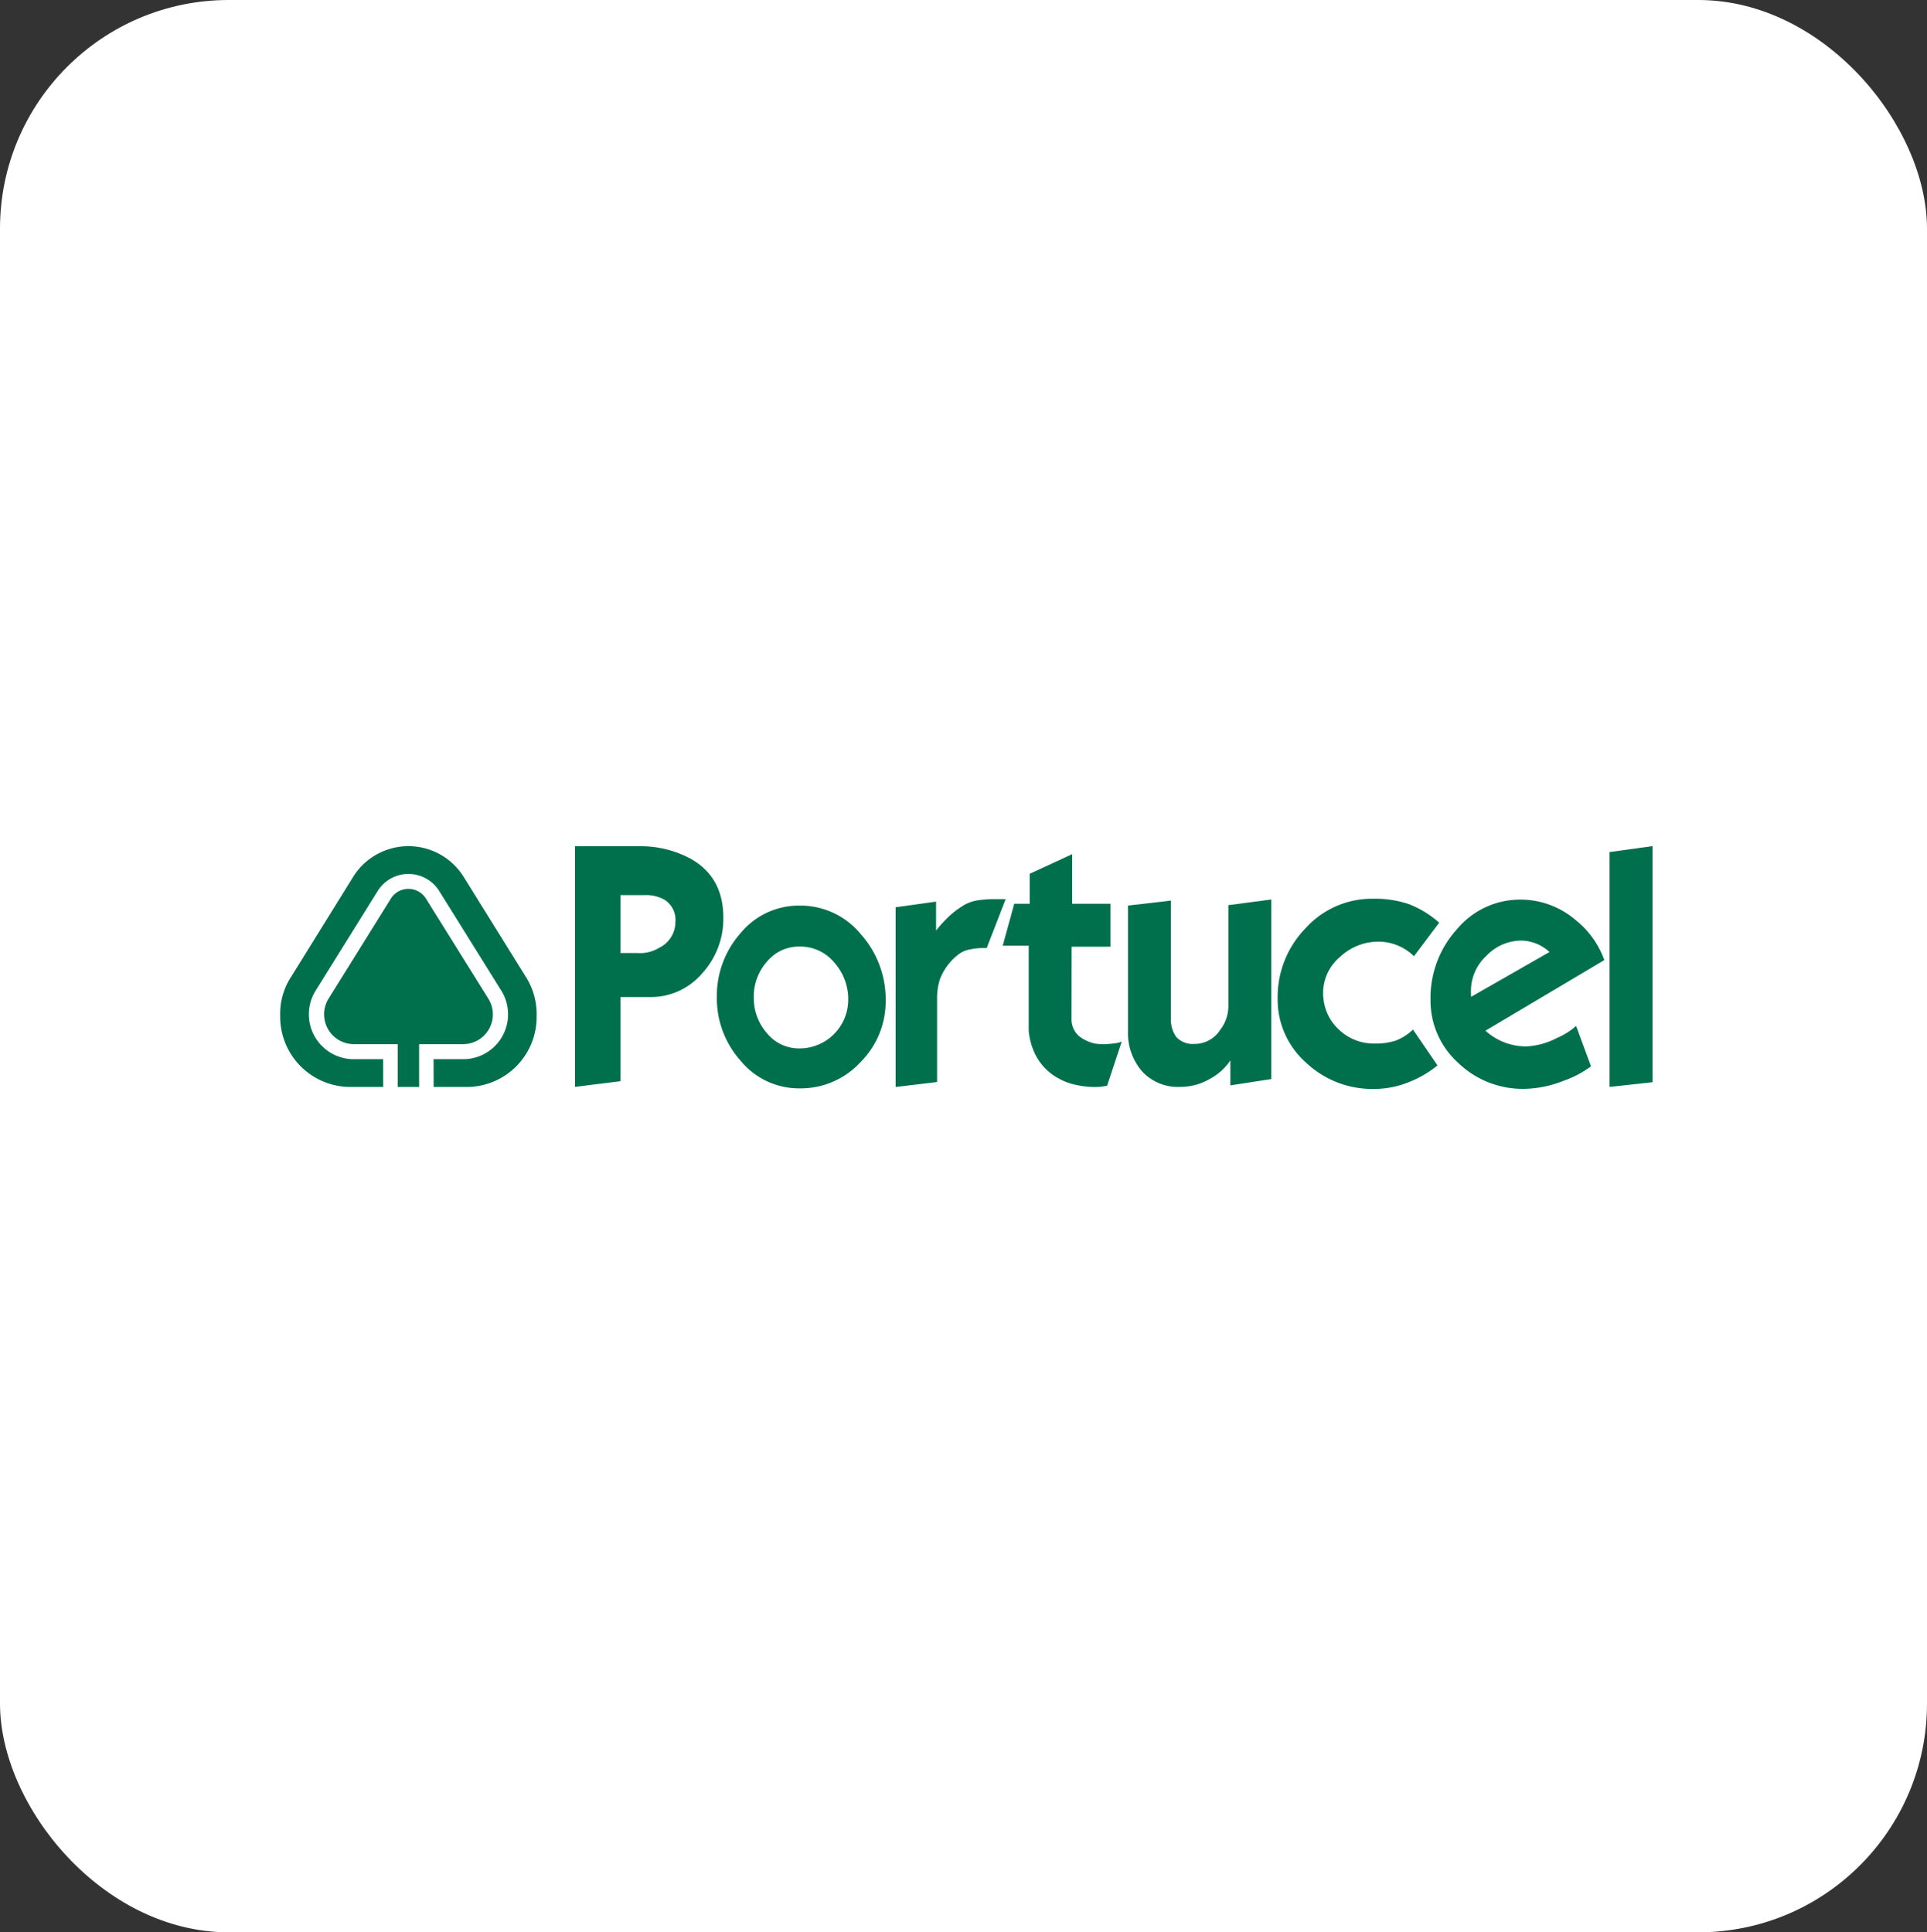 <svg xmlns="http://www.w3.org/2000/svg" xmlns:xlink="http://www.w3.org/1999/xlink" width="337" height="338" viewBox="0 0 337 338">
  <rect x="0" y="0" width="337" height="338" fill="#333333" stroke="none"/>
  <defs>
    <clipPath id="clip-path">
      <rect id="Retângulo_131" data-name="Retângulo 131" width="240" height="42.481" fill="none"/>
    </clipPath>
  </defs>
  <g id="portucel" transform="translate(-1413 -4115)">
    <rect id="Retângulo_126" data-name="Retângulo 126" width="337" height="338" rx="40" transform="translate(1413 4115)" fill="#fff"/>
    <g id="Grupo_604" data-name="Grupo 604" transform="translate(1462 4263)">
      <g id="Grupo_603" data-name="Grupo 603" transform="translate(0 0)" clip-path="url(#clip-path)">
        <path id="Caminho_7248" data-name="Caminho 7248" d="M78.506,17.853a9.626,9.626,0,0,1,2.443,6.56,8.523,8.523,0,0,1-8.488,8.471,7.234,7.234,0,0,1-5.725-2.667,9.3,9.3,0,0,1-2.3-6.269,9.186,9.186,0,0,1,2.3-6.241,7.272,7.272,0,0,1,5.725-2.642,7.722,7.722,0,0,1,6.045,2.789m4.587,17.437A15.058,15.058,0,0,0,87.5,24.5a17.11,17.11,0,0,0-4.352-11.6A13.632,13.632,0,0,0,72.477,7.9a13.172,13.172,0,0,0-10.327,4.787,16.547,16.547,0,0,0-4.176,11.228,16.4,16.4,0,0,0,4.2,11.171,13.2,13.2,0,0,0,10.3,4.787,14.207,14.207,0,0,0,10.615-4.584" transform="translate(18.39 2.506)" fill="#00704c" fill-rule="evenodd"/>
        <path id="Caminho_7249" data-name="Caminho 7249" d="M97.64,15.6h-.817a10.786,10.786,0,0,0-2.213.261,4.58,4.58,0,0,0-2.038.951,9.938,9.938,0,0,0-3.145,4.332,11.006,11.006,0,0,0-.466,3.466V39.03L81.71,39.9V8.462l7.075-.984v5.067a19.964,19.964,0,0,1,1.453-1.681,15.538,15.538,0,0,1,3.534-2.837,7.008,7.008,0,0,1,2.349-.784,18.826,18.826,0,0,1,2.87-.2h1.969Z" transform="translate(25.919 2.233)" fill="#00704c" fill-rule="evenodd"/>
        <path id="Caminho_7250" data-name="Caminho 7250" d="M114.187,41.568a10.065,10.065,0,0,1-2.21.232,15.418,15.418,0,0,1-3.252-.375,10.59,10.59,0,0,1-3.139-1.192,9.671,9.671,0,0,1-3.894-4,11.761,11.761,0,0,1-1.22-4.3V17.081H95.931l2.014-7.339h2.7V4.5l7.425-3.431V9.742h6.7v7.513h-6.79l-.017,12.591a3.944,3.944,0,0,0,1.245,3,6.789,6.789,0,0,0,2,1.11,4.989,4.989,0,0,0,1.062.278,10.1,10.1,0,0,0,1.2.058,13.909,13.909,0,0,0,2.075-.136,4.169,4.169,0,0,0,1.195-.3Z" transform="translate(30.43 0.34)" fill="#00704c" fill-rule="evenodd"/>
        <path id="Caminho_7251" data-name="Caminho 7251" d="M130.466,39.606V35.238a9.946,9.946,0,0,1-3.595,3.239,10.138,10.138,0,0,1-5.1,1.39,8.506,8.506,0,0,1-6.81-2.782,10.258,10.258,0,0,1-2.4-6.959V8.153l7.509-.872V27.83a5.31,5.31,0,0,0,.925,3.306,3.938,3.938,0,0,0,3.177,1.218,5.285,5.285,0,0,0,4.5-2.439,6.862,6.862,0,0,0,1.444-3.952V8.076l7.512-.987V38.5Z" transform="translate(35.704 2.248)" fill="#00704c" fill-rule="evenodd"/>
        <path id="Caminho_7252" data-name="Caminho 7252" d="M156.269,17.049A8.836,8.836,0,0,0,150.06,14.5a9.759,9.759,0,0,0-6.723,2.671,8.254,8.254,0,0,0-2.956,6.329,4.728,4.728,0,0,0,.058.869,8.512,8.512,0,0,0,2.9,5.689,8.781,8.781,0,0,0,6.03,2.263,11.478,11.478,0,0,0,3.684-.507,8.918,8.918,0,0,0,3.044-1.94l4.286,6.275a18.71,18.71,0,0,1-5.041,2.932,16.235,16.235,0,0,1-6.089,1.187,16.892,16.892,0,0,1-11.834-4.588,14.723,14.723,0,0,1-4.986-11.269,17.256,17.256,0,0,1,4.874-12.253,15.648,15.648,0,0,1,11.83-5.17,18.545,18.545,0,0,1,6.205.93,17.37,17.37,0,0,1,5.335,3.261Z" transform="translate(42.008 2.216)" fill="#00704c" fill-rule="evenodd"/>
        <path id="Caminho_7253" data-name="Caminho 7253" d="M173.535,16.272l-13.711,7.839c-.014-.234-.026-.585-.026-1.055a8.377,8.377,0,0,1,2.7-6.12,8.534,8.534,0,0,1,6.174-2.666,7.525,7.525,0,0,1,4.867,2m9.589,1.416a15.817,15.817,0,0,0-5.048-7.033,14.815,14.815,0,0,0-9.691-3.55,14.364,14.364,0,0,0-11.022,5.161,17.831,17.831,0,0,0-4.638,12.35,14.607,14.607,0,0,0,4.839,11.047,16.249,16.249,0,0,0,11.514,4.551,19.6,19.6,0,0,0,7.015-1.452,17.643,17.643,0,0,0,4.7-2.495l-2.607-7.06a12.211,12.211,0,0,1-3.3,2.08,12.938,12.938,0,0,1-5.44,1.5,10.587,10.587,0,0,1-7.113-2.75Z" transform="translate(48.445 2.254)" fill="#00704c" fill-rule="evenodd"/>
        <path id="Caminho_7254" data-name="Caminho 7254" d="M176.5,42.118V1.042L184.014,0v41.3Z" transform="translate(55.987 0)" fill="#00704c" fill-rule="evenodd"/>
        <path id="Caminho_7255" data-name="Caminho 7255" d="M31.988,37.27a7.846,7.846,0,0,0,6.648-12.043L27.782,7.805A6.345,6.345,0,0,0,17.05,7.85L6.23,25.229a7.845,7.845,0,0,0,6.647,12.042l5.119,0,.024,4.858H12.246A12.284,12.284,0,0,1,0,29.726a11.806,11.806,0,0,1,1.687-6.5L12.724,5.432a11.384,11.384,0,0,1,19.42.032L43.182,23.227a12.177,12.177,0,0,1,1.666,6.531A12.245,12.245,0,0,1,32.623,42.132l-5.786-.005-.011-4.859Z" transform="translate(0 0.002)" fill="#00704c" fill-rule="evenodd"/>
        <path id="Caminho_7256" data-name="Caminho 7256" d="M30.128,32.842H22.448v7.486H18.712V32.842H11.06a5.216,5.216,0,0,1-4.489-7.9L17.505,7.379a3.619,3.619,0,0,1,6.124-.025l10.908,17.5a5.2,5.2,0,0,1-4.409,7.985" transform="translate(1.849 1.801)" fill="#00704c" fill-rule="evenodd"/>
        <path id="Caminho_7257" data-name="Caminho 7257" d="M51.353,8.569a6.513,6.513,0,0,1,3.451.814,4.165,4.165,0,0,1,1.9,3.844,5.027,5.027,0,0,1-2.82,4.542,6.37,6.37,0,0,1-3.741.933H47.089V8.569Zm10.016,13.7a14.1,14.1,0,0,0,3.716-9.762q0-7.146-5.792-10.343A18.349,18.349,0,0,0,50.261.018H39.14V42.109l7.949-.992V26.4h5.167a11.791,11.791,0,0,0,9.112-4.125" transform="translate(12.415 0.005)" fill="#00704c" fill-rule="evenodd"/>
      </g>
    </g>
  </g>
</svg>
